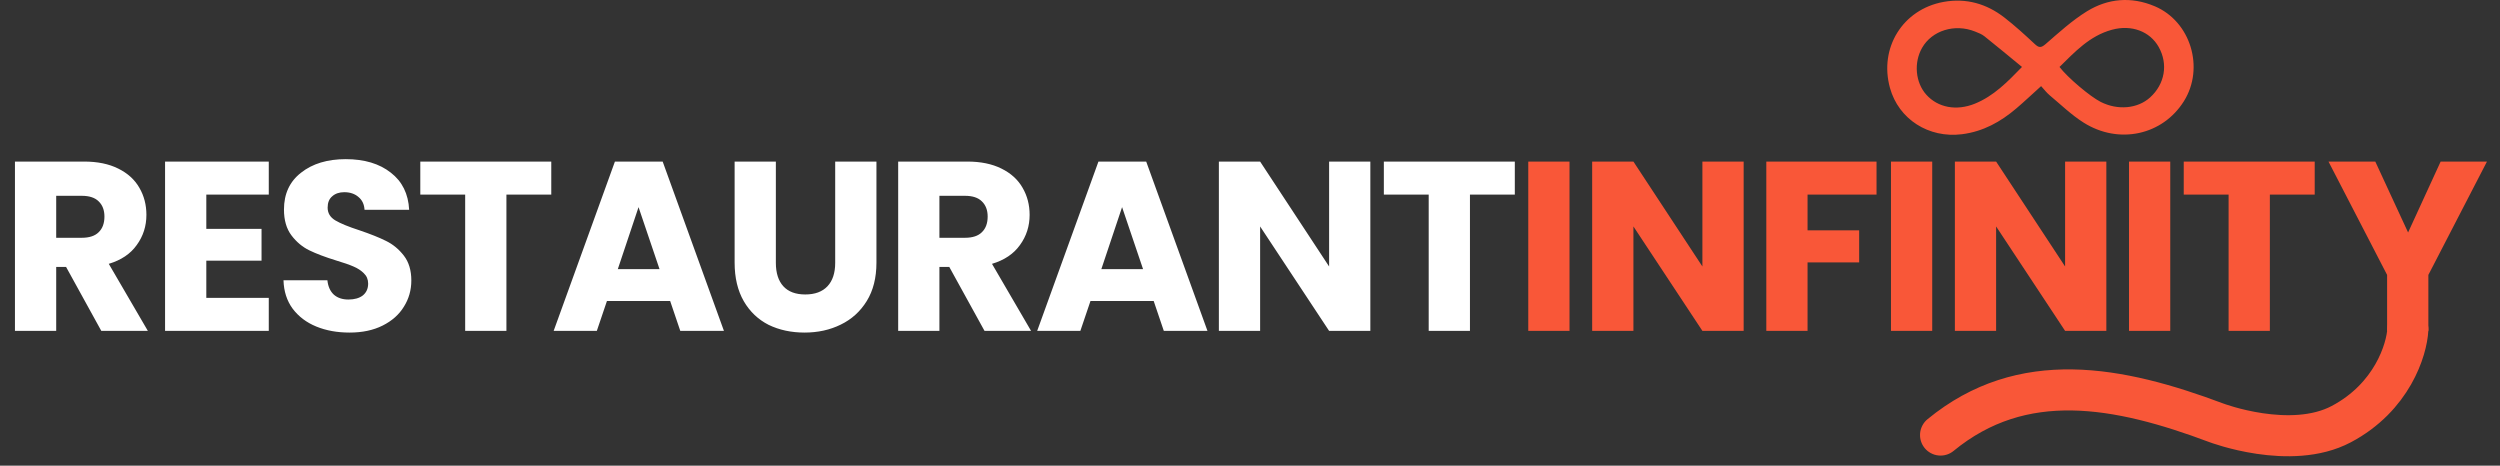 <svg width="204" height="38" viewBox="0 0 204 38" fill="none" xmlns="http://www.w3.org/2000/svg">
<rect x="0" y="0" width="204" height="38" fill="#333333" stroke="none"/>
<path d="M8.266 27L5.393 21.784H4.586V27H1.22V13.184H6.869C7.958 13.184 8.883 13.374 9.644 13.754C10.418 14.135 10.995 14.66 11.376 15.329C11.757 15.985 11.947 16.72 11.947 17.533C11.947 18.452 11.684 19.272 11.159 19.993C10.648 20.715 9.887 21.227 8.876 21.529L12.065 27H8.266ZM4.586 19.403H6.672C7.289 19.403 7.748 19.252 8.05 18.95C8.365 18.648 8.522 18.222 8.522 17.671C8.522 17.146 8.365 16.733 8.05 16.431C7.748 16.129 7.289 15.978 6.672 15.978H4.586V19.403ZM16.835 15.88V18.675H21.342V21.273H16.835V24.304H21.932V27H13.469V13.184H21.932V15.88H16.835ZM28.526 27.138C27.515 27.138 26.61 26.974 25.81 26.646C25.009 26.318 24.366 25.832 23.881 25.189C23.409 24.546 23.159 23.772 23.133 22.867H26.715C26.768 23.379 26.945 23.772 27.247 24.048C27.548 24.31 27.942 24.441 28.427 24.441C28.926 24.441 29.32 24.33 29.608 24.107C29.897 23.871 30.041 23.549 30.041 23.142C30.041 22.801 29.923 22.519 29.687 22.296C29.464 22.073 29.182 21.889 28.841 21.745C28.513 21.601 28.04 21.437 27.424 21.253C26.531 20.977 25.803 20.702 25.239 20.426C24.675 20.151 24.189 19.744 23.782 19.206C23.376 18.668 23.172 17.966 23.172 17.1C23.172 15.814 23.638 14.81 24.57 14.089C25.501 13.354 26.715 12.987 28.211 12.987C29.733 12.987 30.96 13.354 31.891 14.089C32.823 14.81 33.322 15.821 33.387 17.12H29.746C29.72 16.674 29.556 16.326 29.254 16.077C28.952 15.814 28.565 15.683 28.093 15.683C27.686 15.683 27.358 15.795 27.109 16.018C26.859 16.228 26.735 16.536 26.735 16.943C26.735 17.389 26.945 17.736 27.365 17.986C27.785 18.235 28.441 18.504 29.333 18.793C30.225 19.095 30.947 19.383 31.498 19.659C32.062 19.934 32.547 20.334 32.954 20.859C33.361 21.384 33.564 22.06 33.564 22.887C33.564 23.674 33.361 24.389 32.954 25.032C32.561 25.675 31.983 26.186 31.222 26.567C30.461 26.948 29.562 27.138 28.526 27.138ZM44.984 13.184V15.88H41.324V27H37.958V15.88H34.297V13.184H44.984ZM54.684 24.559H49.527L48.701 27H45.178L50.177 13.184H54.074L59.073 27H55.511L54.684 24.559ZM53.818 21.962L52.105 16.903L50.413 21.962H53.818ZM63.31 13.184V21.45C63.31 22.276 63.514 22.913 63.92 23.359C64.327 23.805 64.924 24.028 65.712 24.028C66.499 24.028 67.102 23.805 67.522 23.359C67.942 22.913 68.152 22.276 68.152 21.45V13.184H71.518V21.43C71.518 22.663 71.255 23.707 70.73 24.559C70.206 25.412 69.497 26.055 68.605 26.488C67.726 26.921 66.742 27.138 65.653 27.138C64.564 27.138 63.586 26.928 62.72 26.508C61.867 26.075 61.191 25.432 60.693 24.579C60.194 23.713 59.945 22.663 59.945 21.43V13.184H63.31ZM80.337 27L77.463 21.784H76.656V27H73.291V13.184H78.939C80.028 13.184 80.953 13.374 81.714 13.754C82.489 14.135 83.066 14.66 83.446 15.329C83.827 15.985 84.017 16.72 84.017 17.533C84.017 18.452 83.755 19.272 83.23 19.993C82.718 20.715 81.957 21.227 80.947 21.529L84.135 27H80.337ZM76.656 19.403H78.742C79.359 19.403 79.818 19.252 80.12 18.95C80.435 18.648 80.593 18.222 80.593 17.671C80.593 17.146 80.435 16.733 80.12 16.431C79.818 16.129 79.359 15.978 78.742 15.978H76.656V19.403ZM94.14 24.559H88.984L88.157 27H84.634L89.633 13.184H93.53L98.529 27H94.967L94.14 24.559ZM93.274 21.962L91.562 16.903L89.869 21.962H93.274ZM111.82 27H108.455L102.826 18.478V27H99.46V13.184H102.826L108.455 21.745V13.184H111.82V27ZM123.609 13.184V15.88H119.948V27H116.582V15.88H112.922V13.184H123.609Z" fill="white"/>
<path d="M128.073 13.184V27H124.707V13.184H128.073ZM142.282 27H138.916L133.287 18.478V27H129.921V13.184H133.287L138.916 21.745V13.184H142.282V27ZM153.125 13.184V15.88H147.496V18.793H151.708V21.41H147.496V27H144.131V13.184H153.125ZM157.669 13.184V27H154.304V13.184H157.669ZM171.878 27H168.512L162.883 18.478V27H159.518V13.184H162.883L168.512 21.745V13.184H171.878V27ZM177.093 13.184V27H173.727V13.184H177.093ZM188.88 13.184V15.88H185.22V27H181.854V15.88H178.193V13.184H188.88Z" fill="#F95738"/>
<path d="M202.936 13.184L198.154 22.434V27H194.788V22.434L190.005 13.184H193.824L196.5 18.97L199.157 13.184H202.936Z" fill="#F95738"/>
<path d="M196.481 26.877C196.396 28.541 195.19 32.418 191.049 34.609C186.908 36.8 180.849 34.5 180.849 34.5C172.849 31.5 165.028 30.018 158.349 35.5" stroke="#F95738" stroke-width="3.35" stroke-linecap="round"/>
<path d="M166.554 7.028C165.822 7.688 165.193 8.285 164.532 8.848C163.252 9.937 161.835 10.733 160.096 10.953C157.39 11.294 154.931 9.739 154.22 7.17C153.321 3.909 155.256 0.771 158.575 0.159C160.44 -0.184 162.117 0.307 163.576 1.445C164.431 2.111 165.233 2.843 166.023 3.58C166.362 3.899 166.539 3.93 166.925 3.594C168.009 2.653 169.081 1.673 170.299 0.92C172.015 -0.134 173.911 -0.298 175.826 0.51C178.754 1.746 179.914 5.537 178.203 8.264C176.468 11.028 172.899 11.822 170.018 10.002C169.017 9.37 168.155 8.528 167.243 7.766C166.999 7.563 166.808 7.303 166.554 7.028ZM168.055 5.464C168.729 6.341 170.547 7.874 171.417 8.316C172.802 9.018 174.428 8.873 175.445 7.953C176.655 6.858 176.934 5.231 176.15 3.835C175.435 2.56 173.936 1.99 172.33 2.429C170.517 2.924 169.311 4.232 168.055 5.464ZM164.996 5.464C163.948 4.605 162.946 3.77 161.926 2.957C161.709 2.785 161.427 2.678 161.163 2.572C159.509 1.911 157.653 2.485 156.843 3.903C156.15 5.112 156.296 6.738 157.19 7.73C158.137 8.781 159.643 9.07 161.148 8.461C162.682 7.838 163.795 6.7 164.996 5.461V5.464Z" fill="#F95738"/>
</svg>
